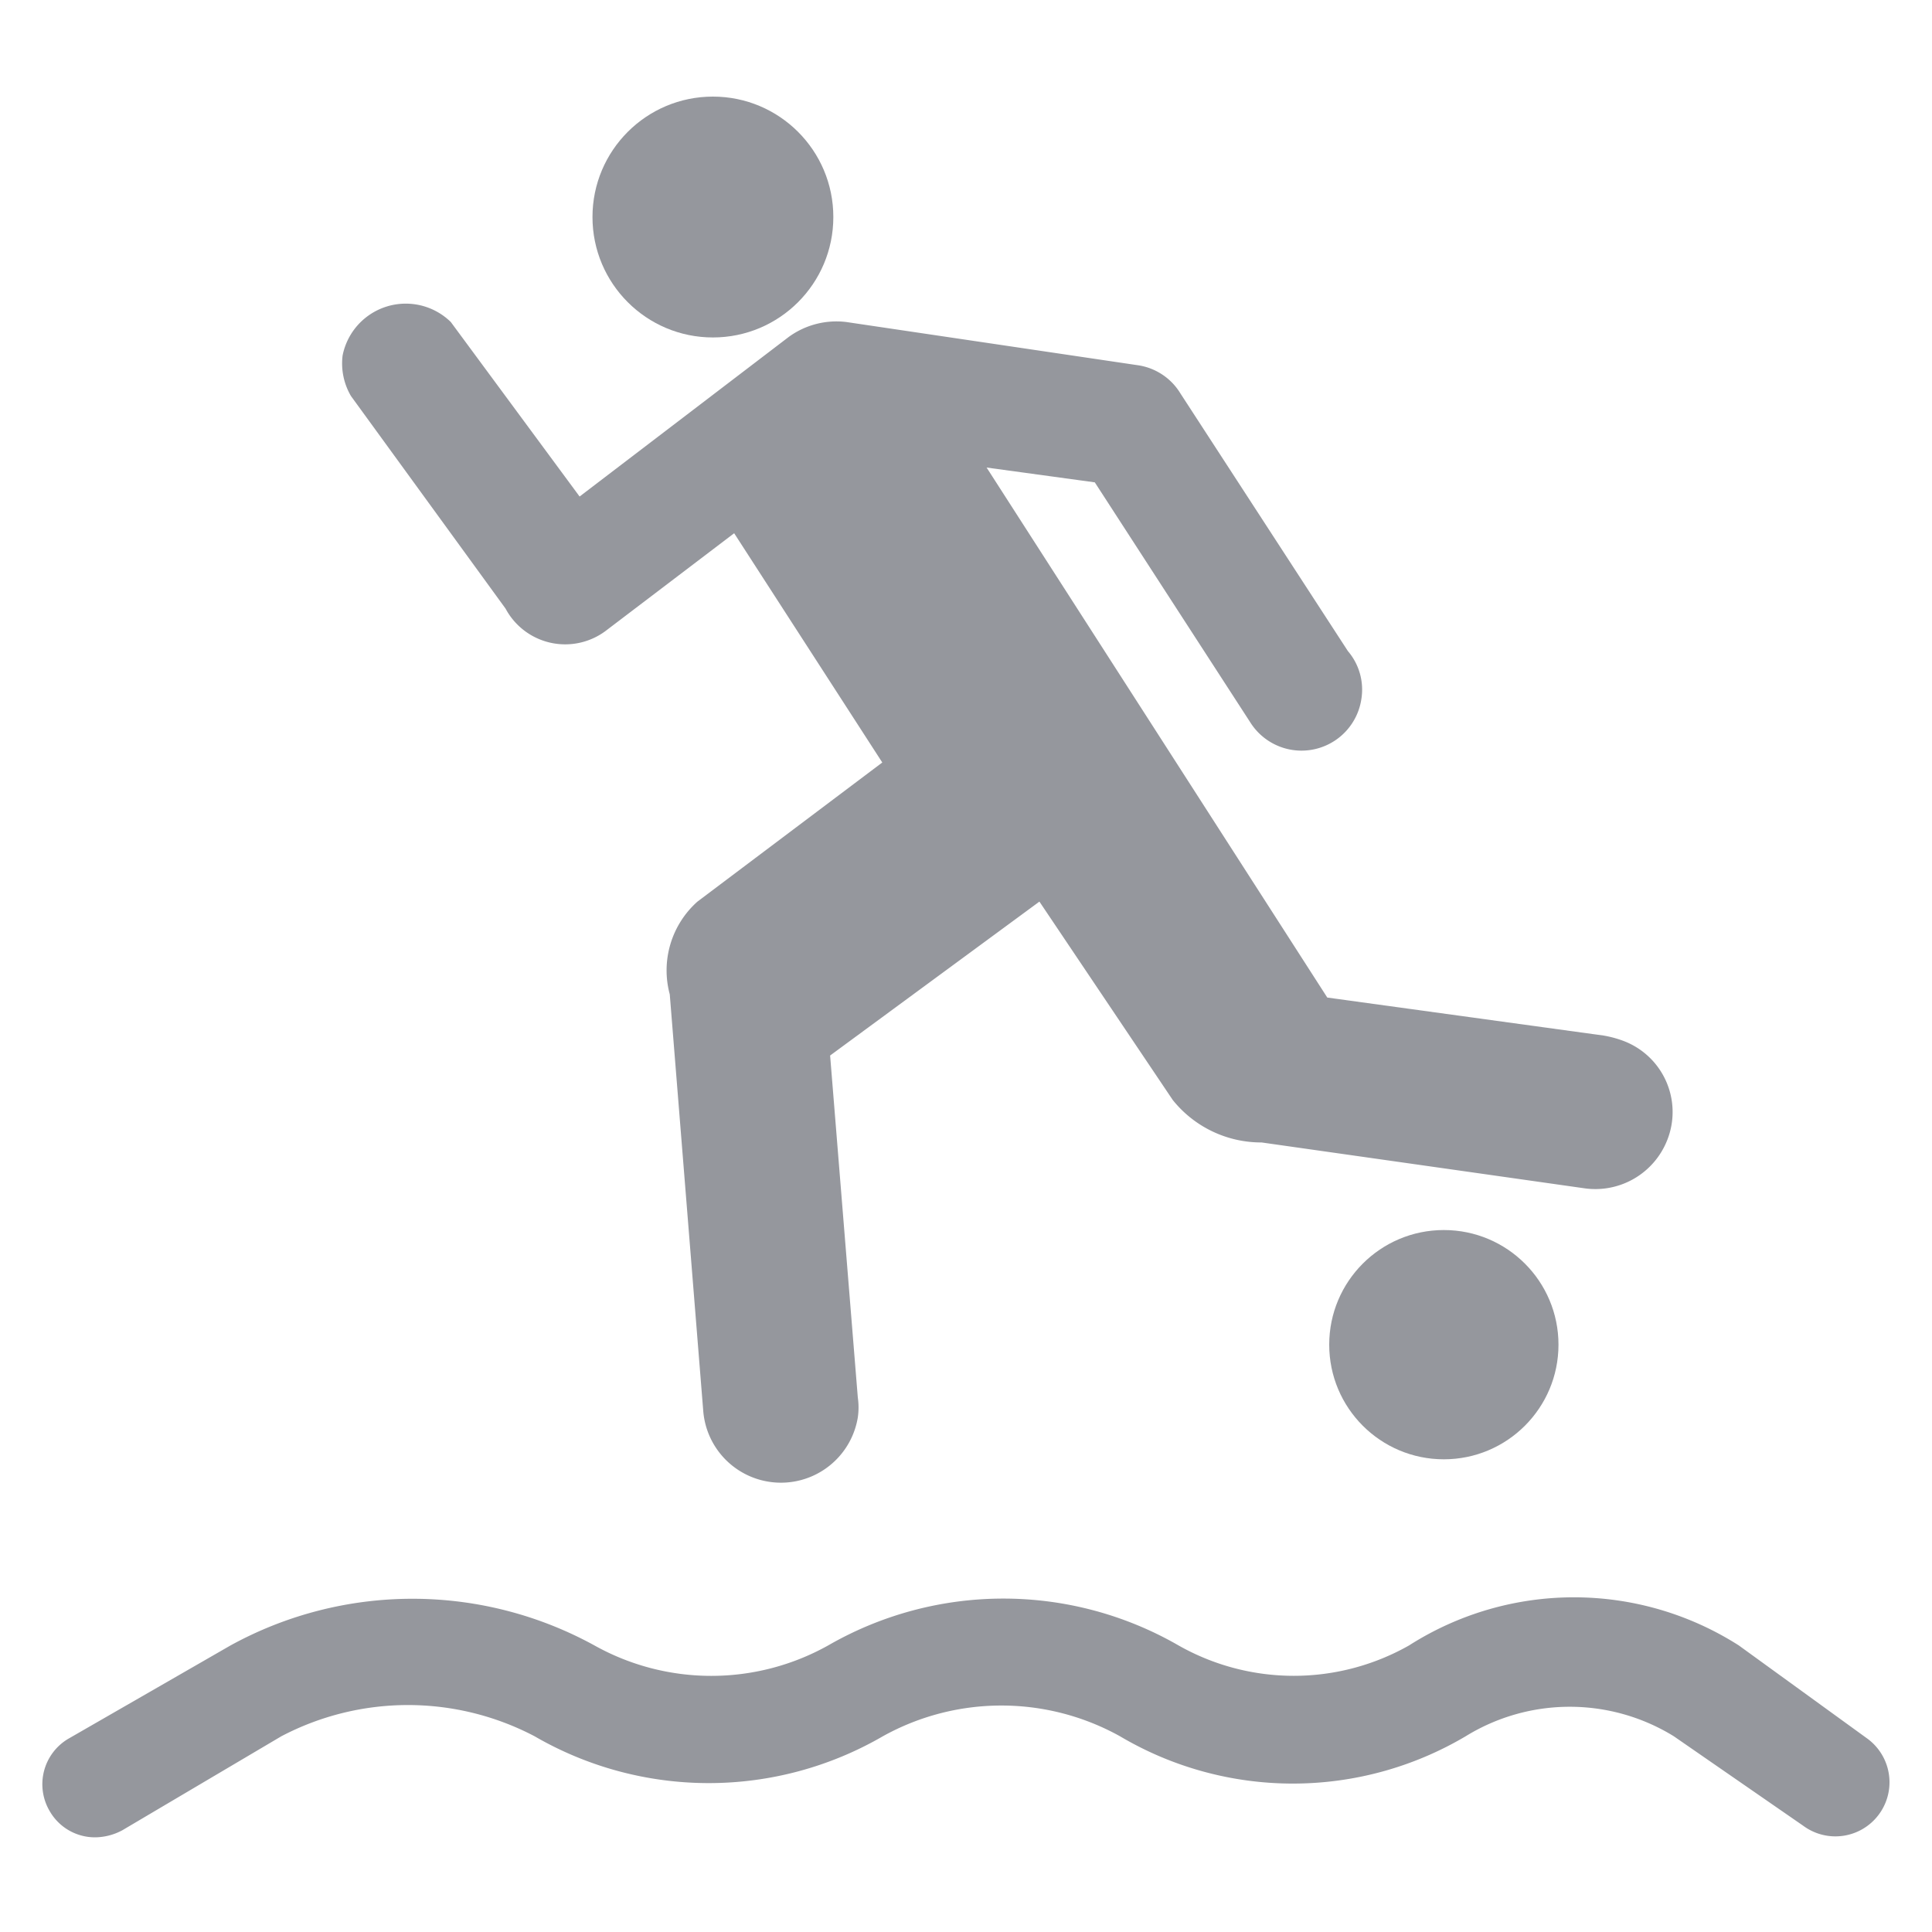 <?xml version="1.0" encoding="utf-8"?>
<svg xmlns="http://www.w3.org/2000/svg" width="30" height="30" fill="#95979d" xmlns:v="https://vecta.io/nano"><path d="M25.89 17.7a1.18 1.18 0 0 0-.69-1.54 1.67 1.67 0 0 0-.3-.08l-4.29-.59-5.29-8.23 1.68.23 2.41 3.72a.94.94 0 0 0 1.73-.36.92.92 0 0 0-.21-.74l-2.6-4a.93.93 0 0 0-.67-.44L13.14 5a1.26 1.26 0 0 0-.89.23L9 7.71 7 5a1 1 0 0 0-1.68.52 1 1 0 0 0 .13.63l2.4 3.3a1.05 1.05 0 0 0 1.55.35l2-1.52 2.3 3.56L10.83 14a1.43 1.43 0 0 0-.43 1.44l.52 6.47a1.21 1.21 0 0 0 2.4.1 1.07 1.07 0 0 0 0-.31l-.43-5.31L16.14 14l2.07 3.08a1.76 1.76 0 0 0 1.38.66l5 .71a1.2 1.2 0 0 0 1.3-.75z"/><circle cx="11.07" cy="3.37" r="1.87"/><path d="M29 27l-2-1.45a4.76 4.76 0 0 0-5.12 0 3.63 3.63 0 0 1-3.58 0 5.45 5.45 0 0 0-5.44 0 3.72 3.72 0 0 1-3.63 0 5.87 5.87 0 0 0-5.65 0L1.06 27a.82.82 0 0 0-.29 1.12.81.81 0 0 0 .71.41.91.91 0 0 0 .42-.11l2.47-1.46a4.23 4.23 0 0 1 3.93 0 5.39 5.39 0 0 0 5.41 0 3.79 3.79 0 0 1 3.68 0 5.27 5.27 0 0 0 5.37 0 3.08 3.08 0 0 1 3.23 0L28 28.35A.83.83 0 0 0 29 27z"/><circle cx="22.42" cy="20.88" r="1.78"/></svg>
